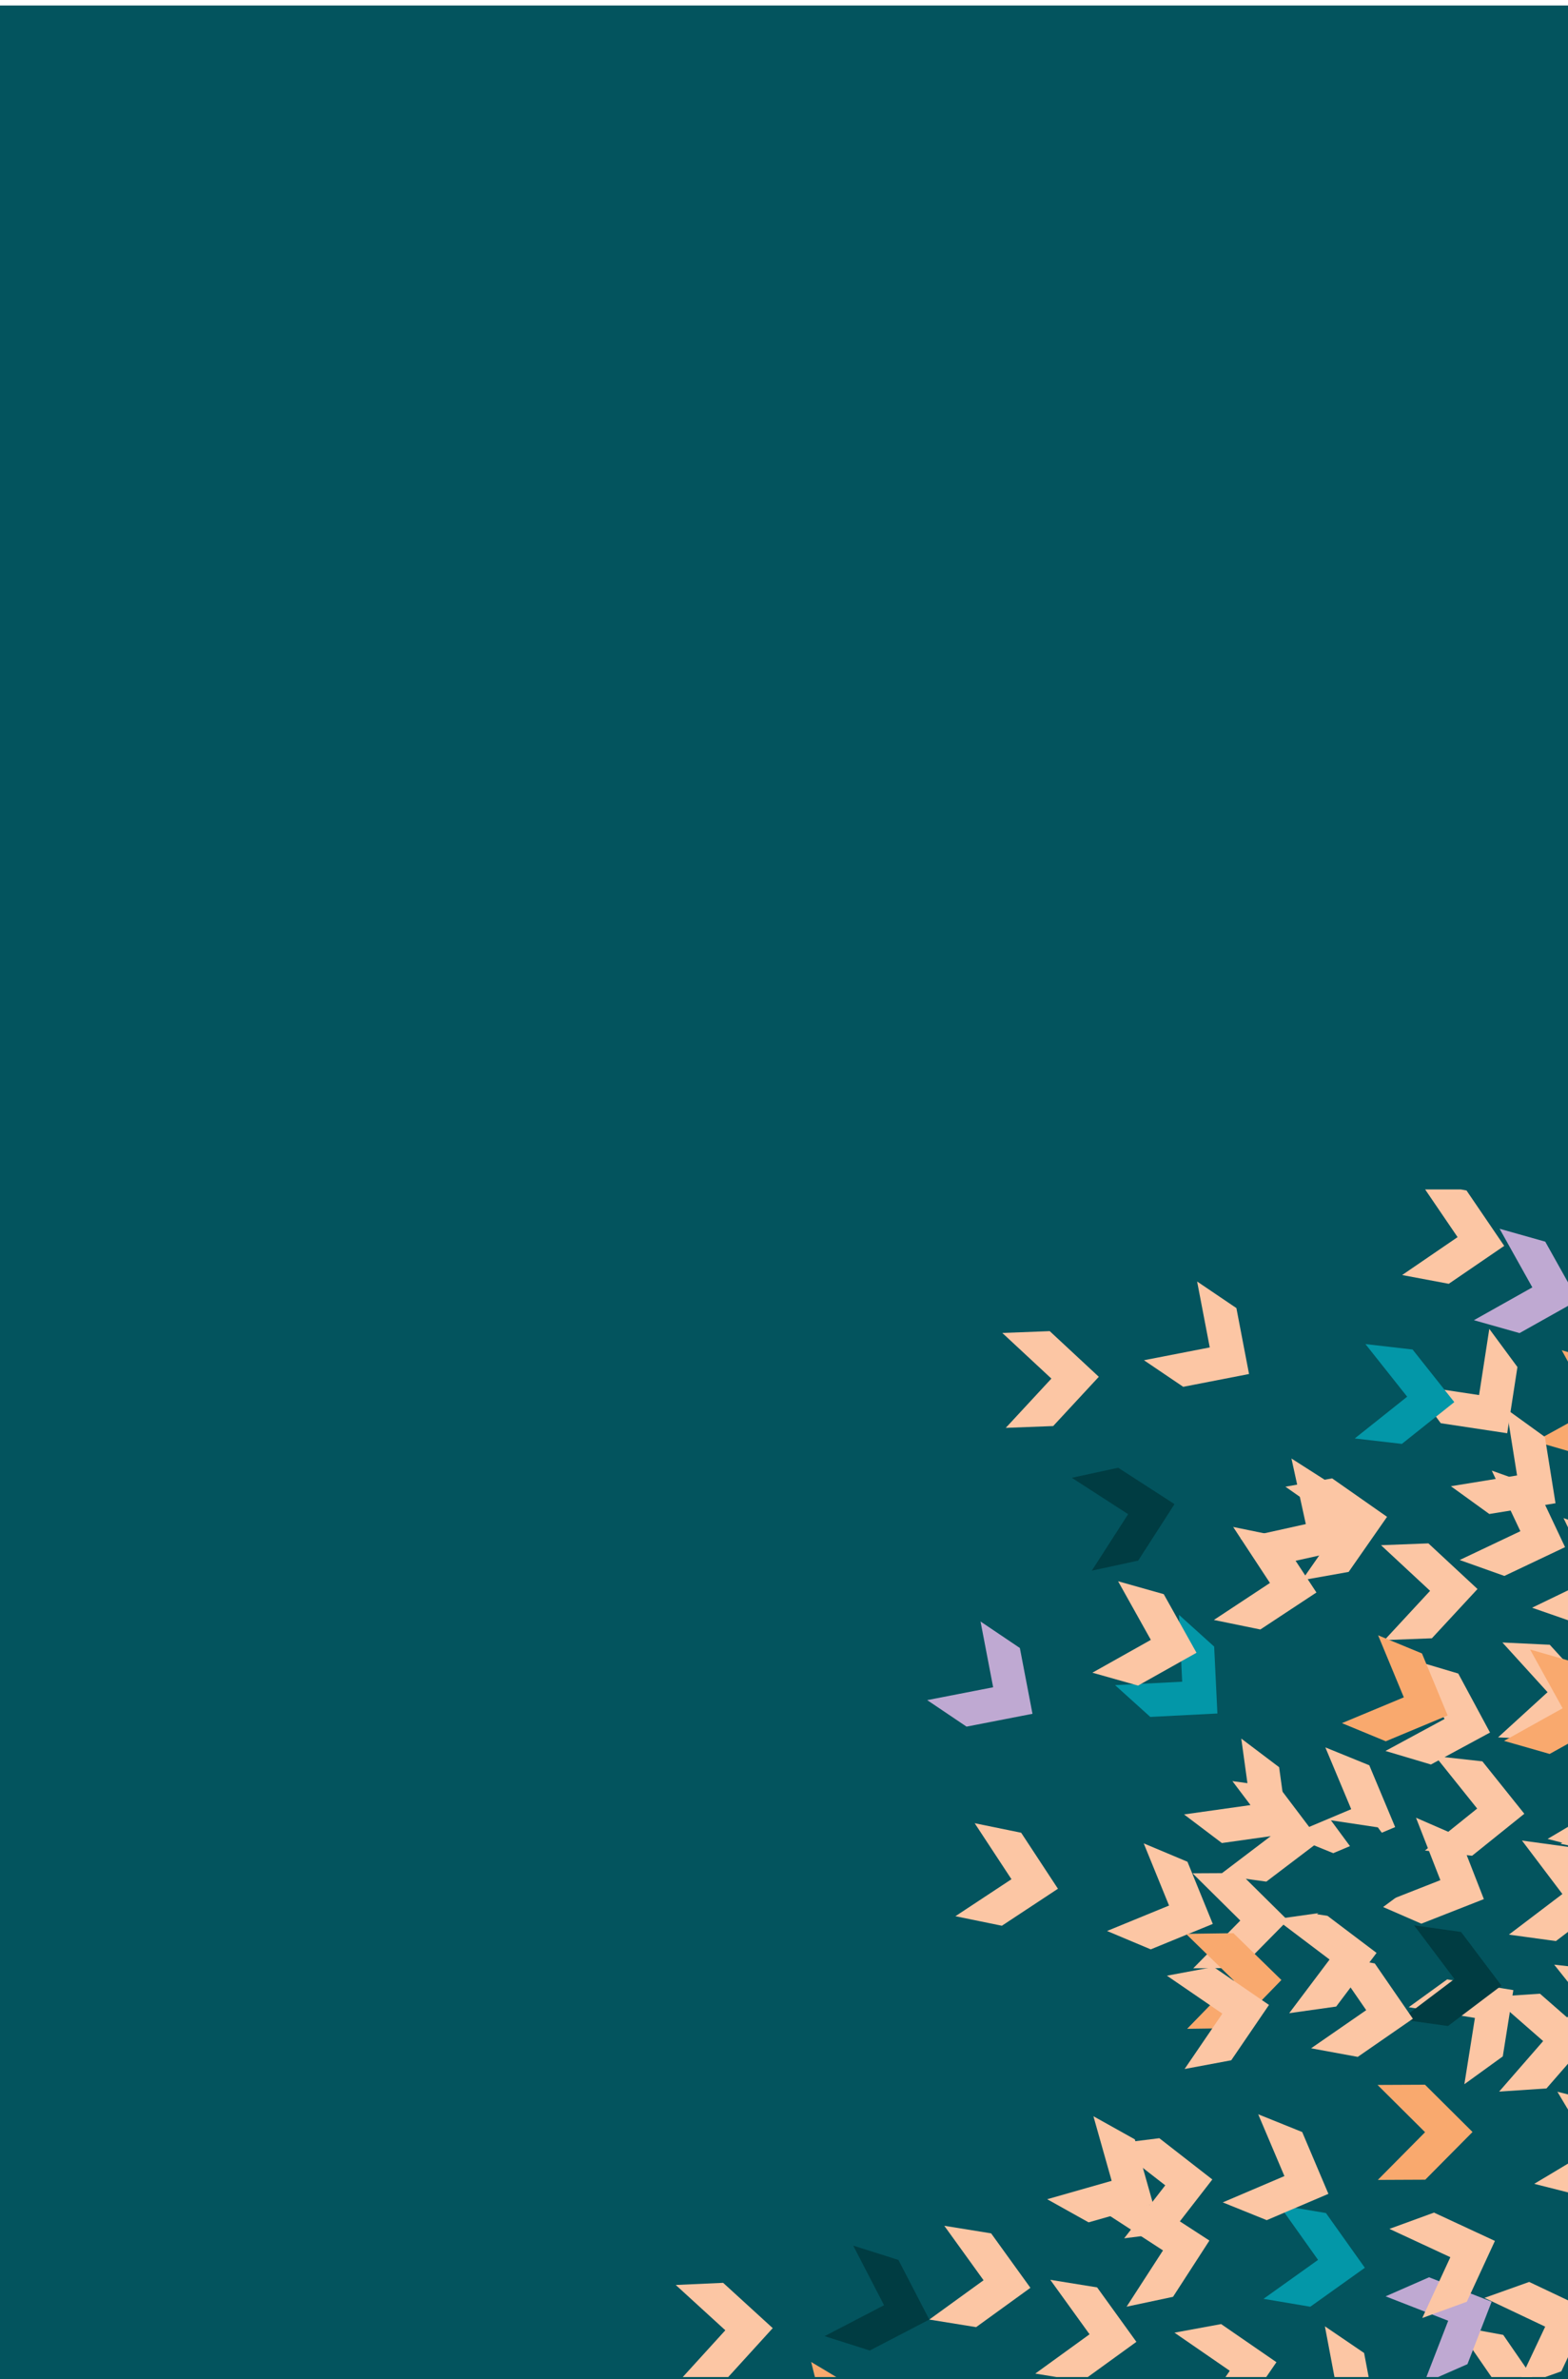 <?xml version="1.0" encoding="UTF-8"?>
<svg id="a" data-name="Layer 1" xmlns="http://www.w3.org/2000/svg" xmlns:xlink="http://www.w3.org/1999/xlink" viewBox="0 0 424 643">
  <defs>
    <style>
      .d {
        fill: #bfa9d2;
      }

      .d, .e, .f, .g, .h, .i, .j {
        stroke-width: 0px;
      }

      .e {
        fill: #f9a96e;
      }

      .f {
        fill: none;
      }

      .k {
        clip-path: url(#b);
      }

      .g {
        fill: #03545e;
      }

      .h {
        fill: #0397a8;
      }

      .l {
        clip-path: url(#c);
      }

      .i {
        fill: #003c42;
      }

      .j {
        fill: #fcc6a4;
      }
    </style>
    <clipPath id="b">
      <rect class="f" y=".452" width="424" height="641.969"/>
    </clipPath>
    <clipPath id="c">
      <polyline class="f" points="1080.522 982.712 1080.522 321.464 -244.097 321.464 -244.097 982.712"/>
    </clipPath>
  </defs>
  <rect class="f" x="-998.618" y="197.27" width="1920" height="600"/>
  <g>
    <rect class="g" y="1.483" width="424" height="641.969"/>
    <g class="k">
      <g class="l">
        <g>
          <polygon class="j" points="378.217 252.91 395.784 248.276 391.207 230.76 402.291 237.211 406.868 254.729 389.301 259.361 378.217 252.91"/>
          <polygon class="j" points="329.712 506.792 344.178 495.816 333.252 481.369 345.963 483.108 356.89 497.557 342.423 508.532 329.712 506.792"/>
          <polygon class="j" points="408.017 522.858 422.482 511.882 411.557 497.435 424.267 499.174 435.195 513.623 420.728 524.597 408.017 522.858"/>
          <polygon class="j" points="394.708 421.613 411.119 413.828 403.39 397.453 415.474 401.756 423.204 418.133 406.792 425.916 394.708 421.613"/>
          <polygon class="j" points="381.987 374.325 399.953 377.035 402.718 359.144 410.325 369.458 407.56 387.351 389.595 384.639 381.987 374.325"/>
          <polygon class="j" points="421.973 498.299 437.133 488.3 427.187 473.164 439.755 475.738 449.702 490.875 434.541 500.872 421.973 498.299"/>
          <polygon class="j" points="328.243 437.814 343.403 427.815 333.457 412.68 346.025 415.254 355.973 430.391 340.811 440.388 328.243 437.814"/>
          <polygon class="j" points="406.258 443.905 418.472 457.335 405.087 469.546 417.902 470.154 431.289 457.942 419.073 444.513 406.258 443.905"/>
          <polygon class="j" points="417.372 556.482 431.554 545.143 420.266 530.977 433.017 532.395 444.307 546.562 430.123 557.899 417.372 556.482"/>
          <polygon class="j" points="352.056 427.078 362.437 412.19 347.59 401.8 360.22 399.551 375.069 409.942 364.686 424.828 352.056 427.078"/>
          <polygon class="j" points="414.285 434.507 430.639 426.603 422.79 410.285 434.905 414.499 442.755 430.819 426.4 438.721 414.285 434.507"/>
          <polygon class="h" points="301.527 455.432 319.673 454.502 318.8 436.421 328.319 445.009 329.192 463.092 311.046 464.019 301.527 455.432"/>
          <polygon class="i" points="295.235 424.488 305.054 409.225 289.829 399.394 302.367 396.677 317.594 406.508 307.773 421.77 295.235 424.488"/>
          <polygon class="j" points="379.15 344.595 394.143 334.348 383.948 319.378 396.557 321.745 406.753 336.716 391.759 346.962 379.15 344.595"/>
          <polygon class="e" points="415.096 389.561 431.01 380.807 422.311 364.925 434.632 368.496 443.332 384.381 427.417 393.132 415.096 389.561"/>
          <polygon class="j" points="374.37 443.259 386.706 429.941 373.433 417.609 386.253 417.117 399.528 429.45 387.19 442.768 374.37 443.259"/>
          <polygon class="j" points="395.976 563.285 398.828 545.37 380.93 542.473 391.319 534.956 409.219 537.854 406.365 555.769 395.976 563.285"/>
          <polygon class="d" points="179.156 288.949 197.307 288.134 196.549 270.048 206.014 278.695 206.772 296.784 188.621 297.597 179.156 288.949"/>
          <polygon class="d" points="250.723 459.478 268.557 456.008 265.144 438.229 275.779 445.394 279.192 463.175 261.358 466.643 250.723 459.478"/>
          <polygon class="j" points="339.775 299.159 357.609 295.689 354.197 277.911 364.831 285.075 368.244 302.856 350.41 306.324 339.775 299.159"/>
          <polygon class="j" points="348.61 544.087 359.527 529.587 345.068 518.664 357.772 516.875 372.233 527.799 361.314 542.298 348.61 544.087"/>
          <polygon class="j" points="271.966 385.897 284.305 372.582 271.035 360.247 283.855 359.758 297.127 372.095 284.786 385.409 271.966 385.897"/>
          <polygon class="j" points="372.58 514.778 389.488 508.135 382.901 491.269 394.662 496.389 401.249 513.257 384.341 519.897 372.58 514.778"/>
          <polygon class="j" points="374.64 473.22 390.616 464.58 382.031 448.636 394.326 452.295 402.912 468.241 386.935 476.879 374.64 473.22"/>
          <polygon class="j" points="348.638 496.007 365.379 488.957 358.385 472.256 370.267 477.09 377.261 493.793 360.519 500.841 348.638 496.007"/>
          <polygon class="j" points="393.866 628.715 404.166 643.659 389.262 653.967 401.88 656.285 416.786 645.976 406.484 631.033 393.866 628.715"/>
          <polygon class="e" points="219.341 638.351 223.749 655.949 206.173 660.397 217.18 666.978 234.757 662.531 230.347 644.933 219.341 638.351"/>
          <polygon class="j" points="358.262 628.715 361.633 646.54 343.827 649.955 354.43 657.167 372.238 653.751 368.865 635.926 358.262 628.715"/>
          <polygon class="j" points="299.253 598.311 314.483 608.203 304.644 623.408 317.194 620.746 327.034 605.54 311.803 595.649 299.253 598.311"/>
          <polygon class="j" points="428.655 523.571 435.503 540.373 418.731 547.249 430.557 552.216 447.331 545.339 440.481 528.538 428.655 523.571"/>
          <polygon class="j" points="309.271 498.194 316.12 514.996 299.348 521.872 311.173 526.839 327.948 519.962 321.097 503.161 309.271 498.194"/>
          <polygon class="j" points="407.364 380.845 410.227 398.759 392.332 401.668 402.725 409.177 420.623 406.268 417.757 388.355 407.364 380.845"/>
          <polygon class="j" points="403.613 539.675 417.281 551.626 405.378 565.282 418.18 564.426 430.084 550.769 416.414 538.819 403.613 539.675"/>
          <polygon class="j" points="424.872 472.131 434.083 487.767 418.483 496.993 430.905 500.2 446.506 490.973 437.293 475.338 424.872 472.131"/>
          <polygon class="h" points="345.896 595.971 356.414 610.762 341.663 621.288 354.313 623.421 369.066 612.895 358.547 598.104 345.896 595.971"/>
          <polygon class="j" points="322.48 506.286 335.387 519.053 322.666 531.953 335.495 531.885 348.218 518.984 335.309 506.217 322.48 506.286"/>
          <polygon class="h" points="369.225 363.257 380.509 377.475 366.334 388.762 379.079 390.227 393.256 378.939 381.971 364.722 369.225 363.257"/>
          <polygon class="j" points="317.585 630.432 332.539 640.735 322.288 655.666 334.906 653.347 345.158 638.414 330.203 628.112 317.585 630.432"/>
          <polygon class="g" points="438.457 296.459 441.661 314.315 423.824 317.563 434.359 324.874 452.198 321.625 448.992 303.769 438.457 296.459"/>
          <polygon class="j" points="349.218 394.182 353.102 411.903 335.402 415.828 346.208 422.733 363.91 418.808 360.025 401.087 349.218 394.182"/>
          <polygon class="j" points="302.339 427.355 311.195 443.195 295.391 452.067 307.736 455.553 323.542 446.68 314.685 430.841 302.339 427.355"/>
          <polygon class="g" points="359.89 491.959 370.672 506.56 356.112 517.348 368.799 519.254 383.36 508.465 372.577 493.865 359.89 491.959"/>
          <polygon class="d" points="405.501 332.087 414.356 347.927 398.552 356.799 410.898 360.285 426.704 351.411 417.846 335.573 405.501 332.087"/>
          <polygon class="j" points="300.762 579.462 315.092 590.615 303.99 604.927 316.721 603.343 327.824 589.03 313.493 577.879 300.762 579.462"/>
          <polygon class="j" points="323.709 346.341 327.127 364.158 309.33 367.619 319.952 374.803 337.75 371.342 334.331 353.526 323.709 346.341"/>
          <polygon class="e" points="372.655 441.965 379.603 458.727 362.871 465.701 374.726 470.599 391.46 463.624 384.51 446.863 372.655 441.965"/>
          <polygon class="e" points="413.751 445.808 422.545 461.682 406.707 470.493 419.038 474.027 434.879 465.214 426.083 449.341 413.751 445.808"/>
          <polygon class="j" points="284.005 616.15 294.624 630.869 279.945 641.495 292.61 643.542 307.291 632.914 296.67 618.196 284.005 616.15"/>
          <polygon class="j" points="295.67 571.94 300.603 589.399 283.168 594.368 294.366 600.619 311.803 595.649 306.869 578.191 295.67 571.94"/>
          <polygon class="j" points="388.091 474.617 399.438 488.784 385.312 500.134 398.064 501.543 412.191 490.192 400.843 476.025 388.091 474.617"/>
          <polygon class="j" points="335.653 469.876 338.133 487.847 320.179 490.374 330.41 498.103 348.366 495.575 345.884 477.605 335.653 469.876"/>
          <polygon class="i" points="382.381 520.35 393.3 534.849 378.842 545.773 391.546 547.56 406.006 536.635 395.085 522.137 382.381 520.35"/>
          <polygon class="d" points="374.679 620.613 391.604 627.211 385.062 644.094 396.808 638.944 403.352 622.059 386.426 615.462 374.679 620.613"/>
          <polygon class="j" points="182.729 617.542 196.134 629.787 183.938 643.181 196.755 642.603 208.952 629.207 195.545 616.964 182.729 617.542"/>
          <polygon class="i" points="421.967 615.754 438.337 623.625 430.521 639.959 442.627 635.72 450.444 619.385 434.074 611.515 421.967 615.754"/>
          <polygon class="g" points="1185.385 572.831 810.867 420.817 403.421 590.381 657.463 1194.053 892.202 1289.743 1185.385 572.831"/>
          <polygon class="e" points="372.573 589.149 385.352 576.254 372.504 563.481 385.333 563.422 398.183 576.197 385.402 589.09 372.573 589.149"/>
          <polygon class="j" points="258.347 517.881 273.507 507.882 263.561 492.747 276.129 495.32 286.076 510.457 270.915 520.455 258.347 517.881"/>
          <polygon class="e" points="321.013 548.311 333.671 535.298 320.704 522.645 333.532 522.467 346.501 535.121 333.841 548.133 321.013 548.311"/>
          <polygon class="j" points="421.13 565.317 430.418 580.908 414.865 590.211 427.302 593.356 442.857 584.052 433.567 568.462 421.13 565.317"/>
          <polygon class="j" points="359.133 528.326 369.433 543.27 354.528 553.578 367.146 555.897 382.052 545.587 371.751 530.644 359.133 528.326"/>
          <polygon class="j" points="375.714 602.383 392.187 610.036 384.589 626.472 396.638 622.073 404.237 605.635 387.763 597.984 375.714 602.383"/>
          <polygon class="j" points="340.23 571.409 347.315 588.113 330.641 595.224 342.536 600.024 359.211 592.912 352.125 576.209 340.23 571.409"/>
          <polygon class="j" points="315.548 533.953 330.533 544.212 320.326 559.173 332.937 556.817 343.145 541.854 328.159 531.597 315.548 533.953"/>
          <polygon class="i" points="230.714 606.898 239.056 623.013 222.974 631.374 235.201 635.254 251.285 626.891 242.941 610.777 230.714 606.898"/>
          <polygon class="j" points="255.344 601.546 265.963 616.265 251.285 626.891 263.949 628.938 278.63 618.311 268.009 603.593 255.344 601.546"/>
          <polygon class="j" points="401.419 621.029 417.834 628.807 410.111 645.185 422.194 640.878 429.917 624.497 413.501 616.721 401.419 621.029"/>
        </g>
      </g>
    </g>
  </g>
</svg>
